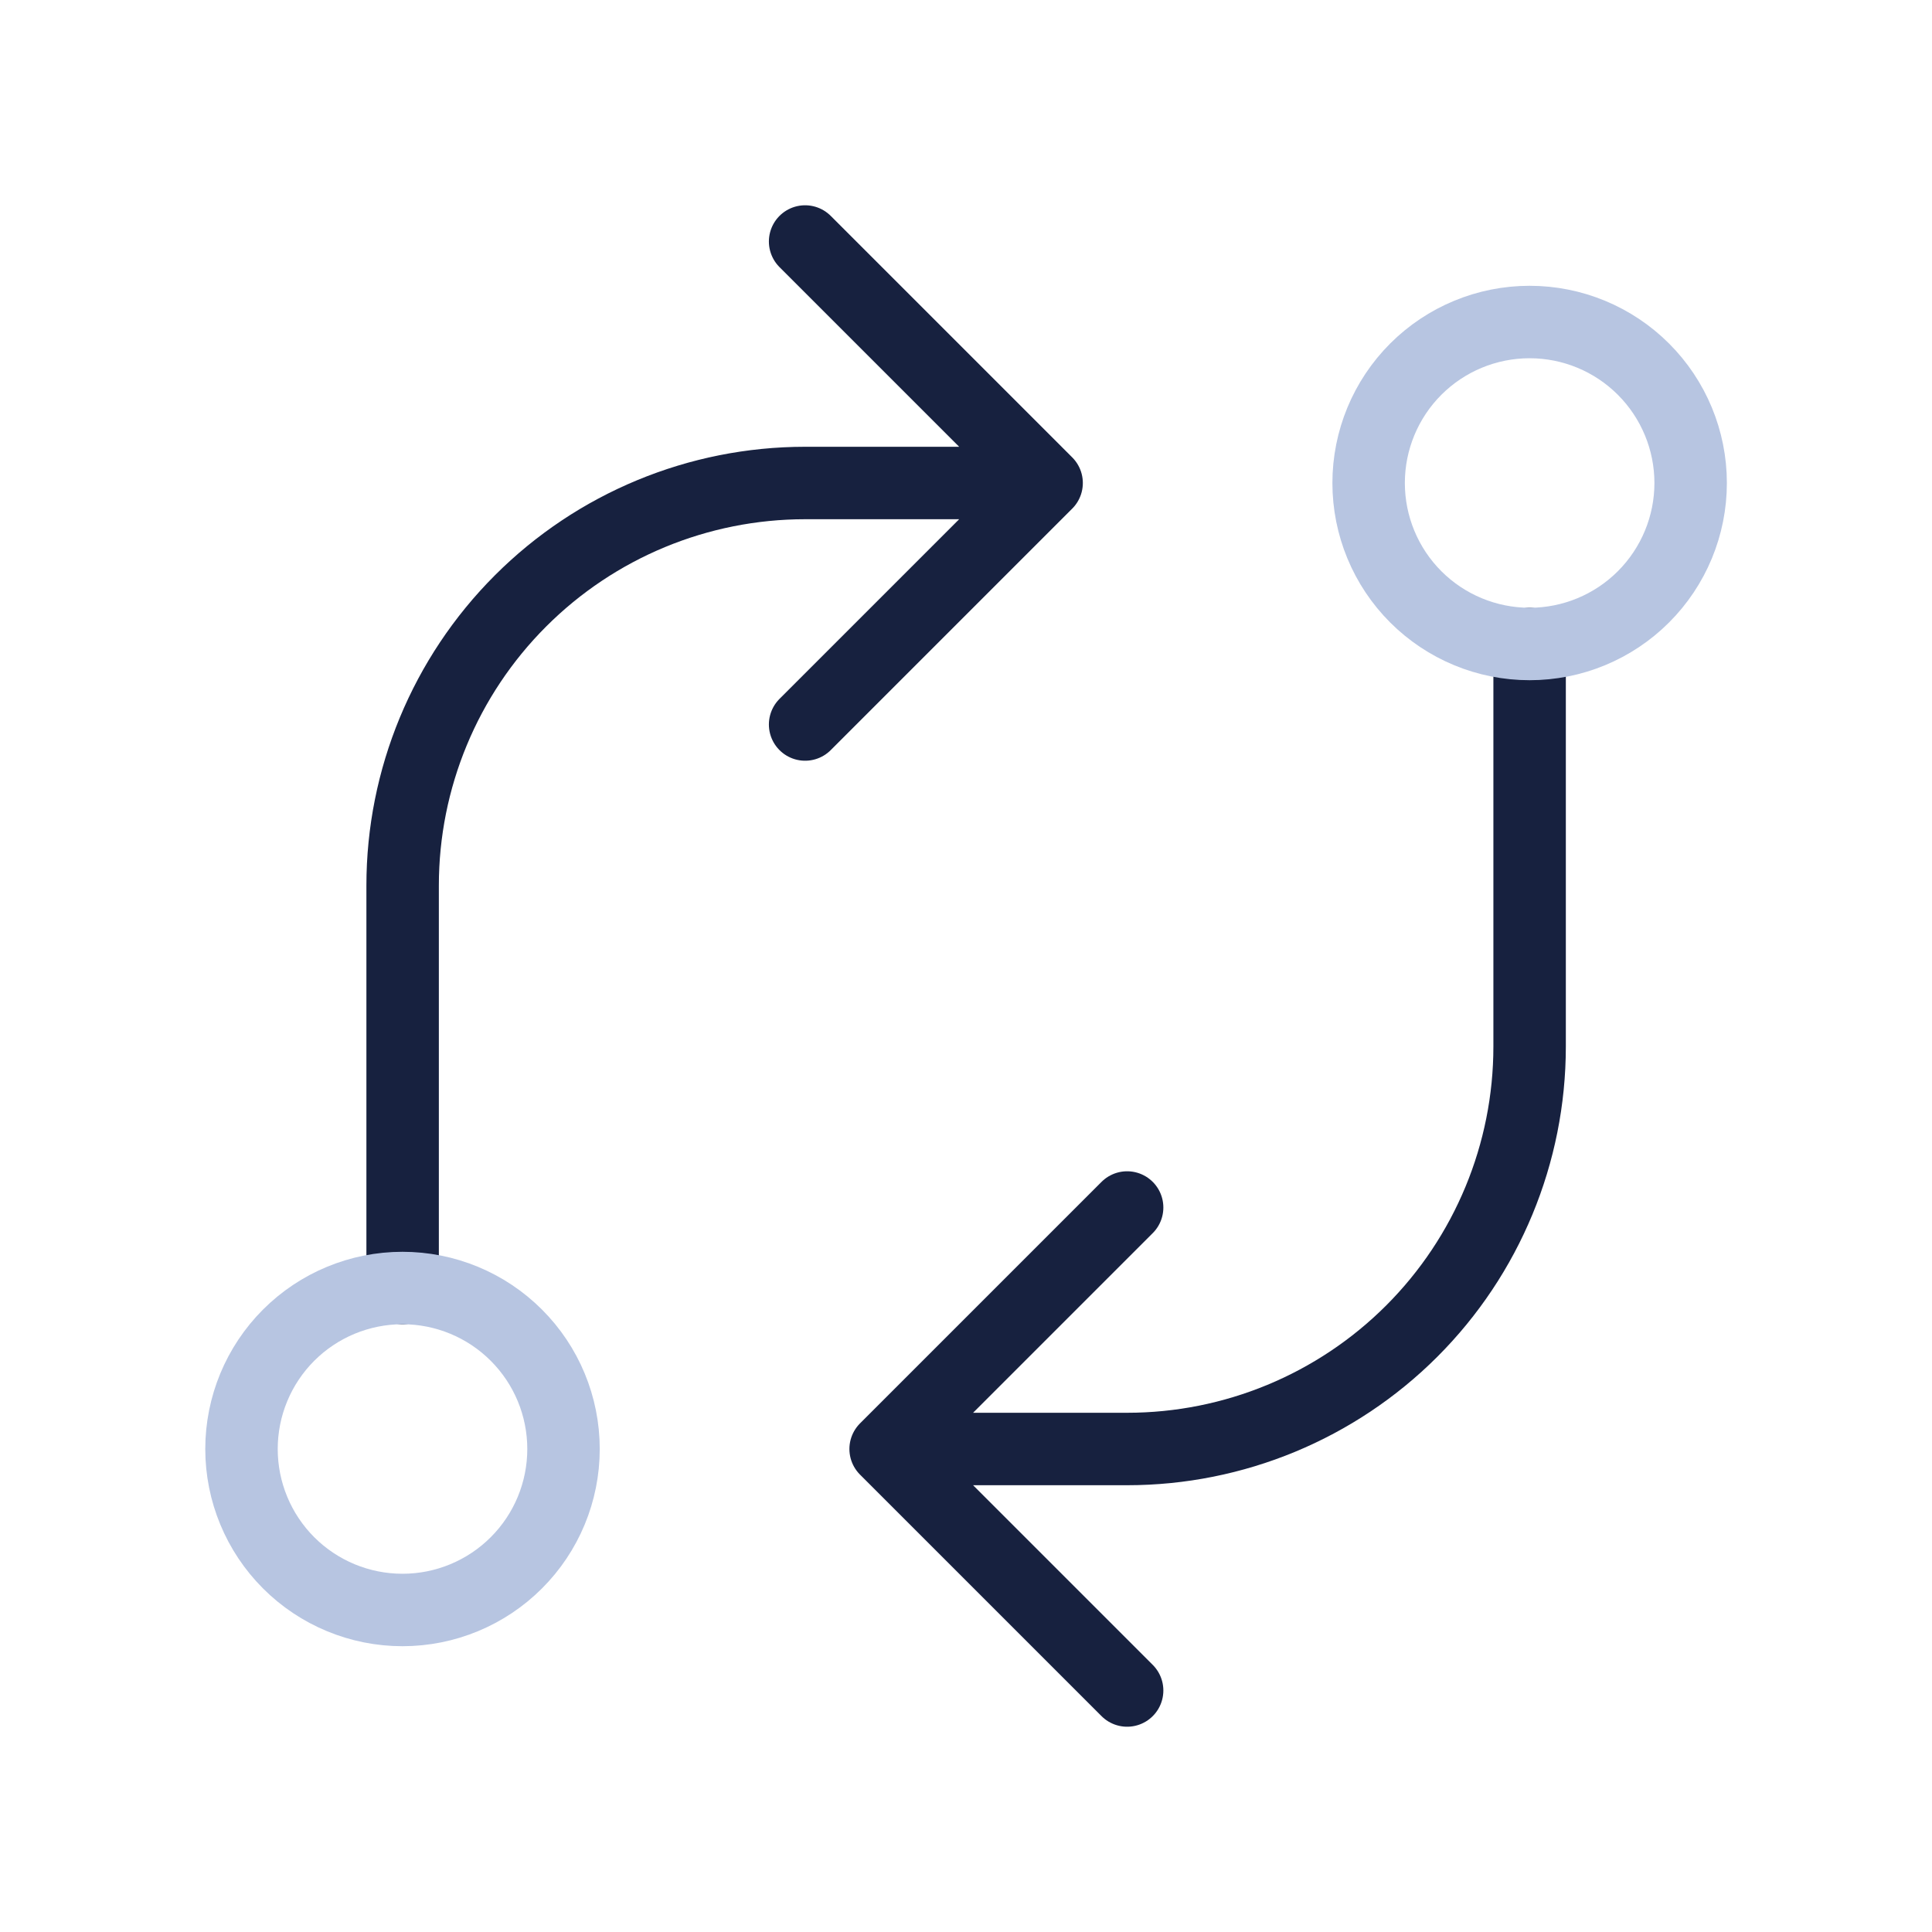 <?xml version="1.0" encoding="UTF-8"?>
<svg xmlns="http://www.w3.org/2000/svg" width="40" height="40" viewBox="0 0 40 40" fill="none">
  <g clip-path="url(#clip0_2145_4181)">
    <path d="M31.669 13.334V21.667C31.669 23.877 30.791 25.997 29.229 27.559C27.666 29.122 25.546 30 23.336 30H18.336M18.336 30L23.336 25M18.336 30L23.336 35" stroke="#17213F" stroke-width="1.5" stroke-linecap="round" stroke-linejoin="round"></path>
    <path d="M8.336 26.667V18.333C8.336 16.123 9.214 14.004 10.777 12.441C12.339 10.878 14.459 10 16.669 10H21.669M21.669 10L16.669 5M21.669 10L16.669 15" stroke="#17213F" stroke-width="1.5" stroke-linecap="round" stroke-linejoin="round"></path>
    <path d="M5 30C5 30.884 5.351 31.732 5.976 32.357C6.601 32.982 7.449 33.333 8.333 33.333C9.217 33.333 10.065 32.982 10.69 32.357C11.316 31.732 11.667 30.884 11.667 30C11.667 29.116 11.316 28.268 10.69 27.643C10.065 27.018 9.217 26.667 8.333 26.667C7.449 26.667 6.601 27.018 5.976 27.643C5.351 28.268 5 29.116 5 30Z" stroke="#B7C5E1" stroke-width="1.5" stroke-linecap="round" stroke-linejoin="round"></path>
    <path d="M28.336 10C28.336 10.884 28.687 11.732 29.312 12.357C29.937 12.982 30.785 13.333 31.669 13.333C32.553 13.333 33.401 12.982 34.026 12.357C34.651 11.732 35.003 10.884 35.003 10C35.003 9.116 34.651 8.268 34.026 7.643C33.401 7.018 32.553 6.667 31.669 6.667C30.785 6.667 29.937 7.018 29.312 7.643C28.687 8.268 28.336 9.116 28.336 10Z" stroke="#B7C5E1" stroke-width="1.5" stroke-linecap="round" stroke-linejoin="round"></path>
  </g>
  <defs>
    <clipPath id="clip0_2145_4181">
      <rect width="40" height="40" fill="white"></rect>
    </clipPath>
  </defs>
</svg>
